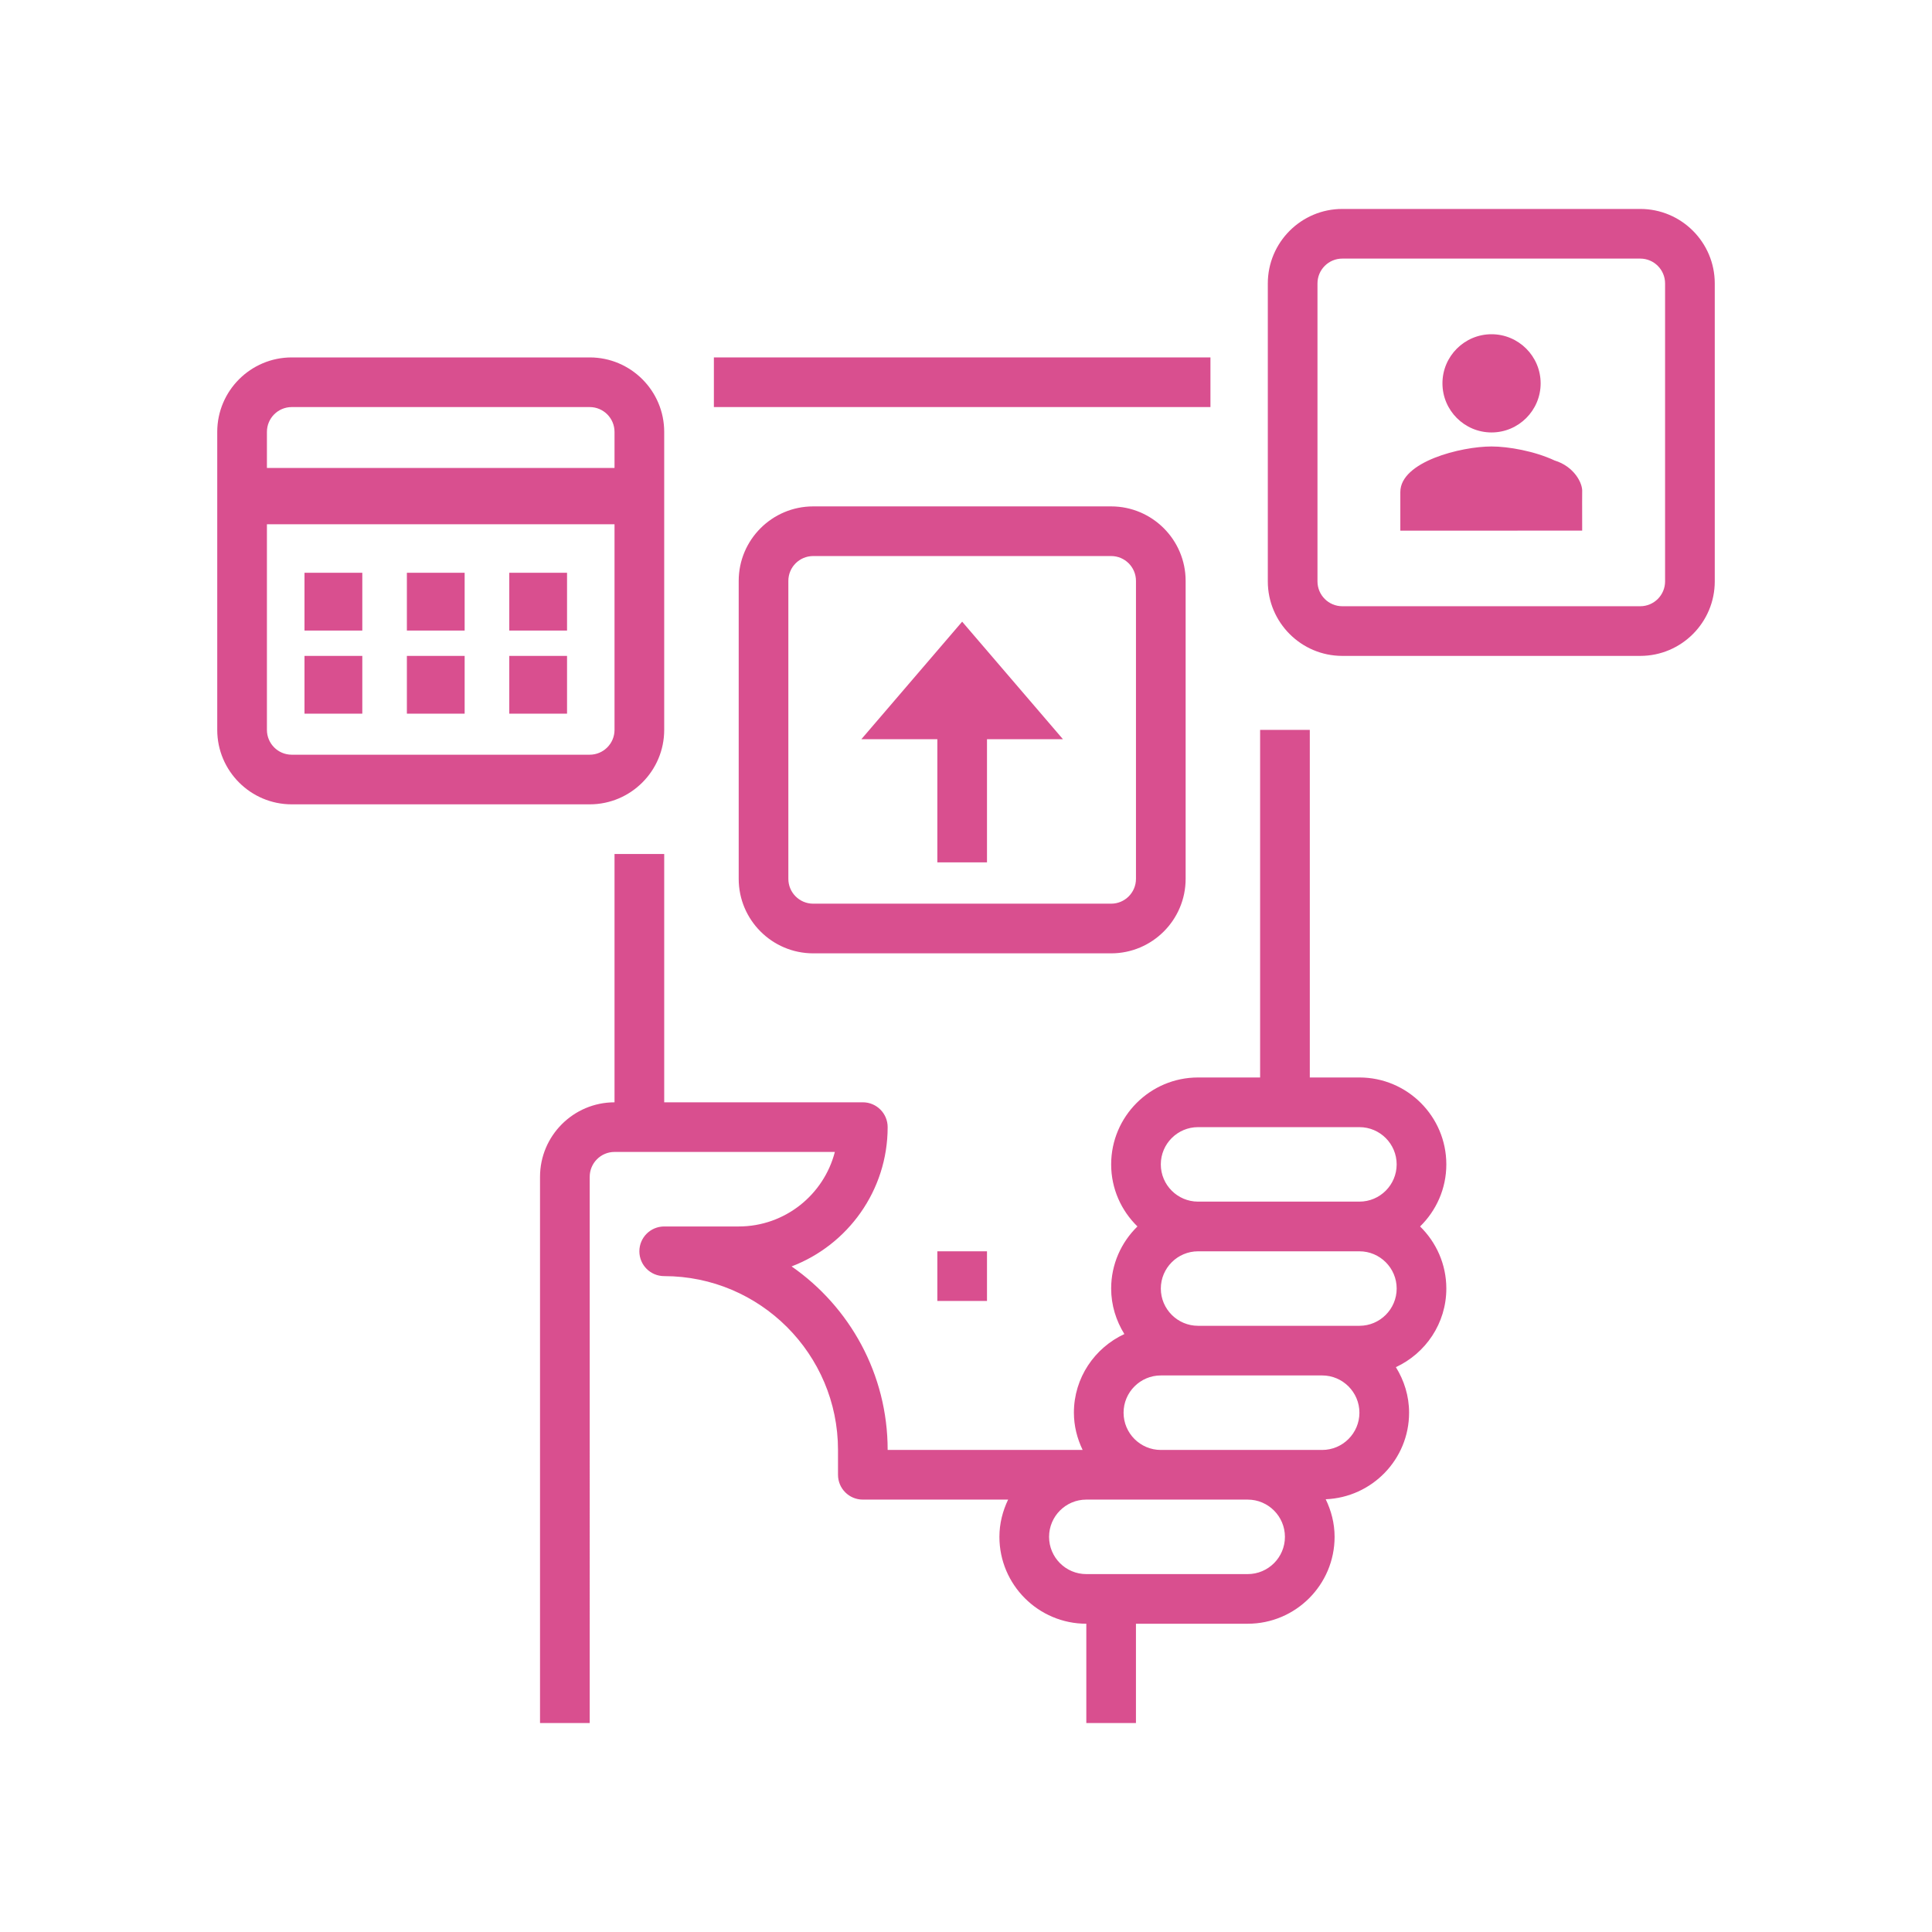 <?xml version="1.0" encoding="utf-8"?>
<!-- Generator: Adobe Illustrator 16.0.0, SVG Export Plug-In . SVG Version: 6.00 Build 0)  -->
<!DOCTYPE svg PUBLIC "-//W3C//DTD SVG 1.1//EN" "http://www.w3.org/Graphics/SVG/1.1/DTD/svg11.dtd">
<svg version="1.1" id="圖層_1" xmlns="http://www.w3.org/2000/svg" xmlns:xlink="http://www.w3.org/1999/xlink" x="0px" y="0px"
	 width="120px" height="120px" viewBox="0 0 120 120" enable-background="new 0 0 120 120" xml:space="preserve">
<g>
	<g>
		<g>
			<rect x="44.341" y="22.2" fill="#D94F8F" width="30.842" height="3.083"/>
		</g>
	</g>
	<g>
		<g>
			<path fill="#D94F8F" d="M89.834,72.322c0-2.977-2.421-5.398-5.397-5.398h-3.083v-21.59h-3.086v21.59h-3.854
				c-2.977,0-5.398,2.422-5.398,5.398c0,1.512,0.628,2.875,1.633,3.855c-1.005,0.98-1.633,2.346-1.633,3.855
				c0,1.039,0.309,2.004,0.82,2.828c-1.844,0.859-3.134,2.717-3.134,4.883c0,0.83,0.204,1.609,0.542,2.314H55.134
				c0-4.717-2.361-8.889-5.967-11.398c3.485-1.328,5.967-4.705,5.967-8.65c0-0.852-0.69-1.543-1.541-1.543H41.255V53.044h-3.086
				v15.423c-2.549,0-4.627,2.076-4.627,4.627v33.928h3.086V73.094c0-0.852,0.69-1.545,1.541-1.545h13.685
				c-0.685,2.66-3.103,4.629-5.972,4.629h-4.627c-0.854,0-1.543,0.691-1.543,1.543s0.688,1.541,1.543,1.541
				c5.952,0,10.795,4.844,10.795,10.797v1.543c0,0.852,0.689,1.541,1.543,1.541h9.023c-0.337,0.705-0.541,1.482-0.541,2.314
				c0,2.975,2.422,5.396,5.398,5.396v6.168h3.083v-6.168h6.17h0.77c2.978,0,5.398-2.422,5.398-5.396
				c0-0.842-0.209-1.627-0.552-2.336c2.873-0.117,5.179-2.475,5.179-5.377c0-1.039-0.309-2.002-0.82-2.828
				c1.845-0.857,3.133-2.717,3.133-4.883c0-1.51-0.628-2.875-1.63-3.855C89.206,75.197,89.834,73.834,89.834,72.322z M77.496,97.77
				h-0.77h-7.712h-1.541c-1.277,0-2.313-1.037-2.313-2.313c0-1.277,1.036-2.314,2.313-2.314H72.1h5.396
				c1.276,0,2.313,1.037,2.313,2.314C79.81,96.732,78.772,97.77,77.496,97.77z M82.123,90.059h-4.627H72.1
				c-1.274,0-2.313-1.039-2.313-2.314c0-1.273,1.039-2.314,2.313-2.314h2.313h7.71c1.274,0,2.313,1.041,2.313,2.314
				C84.437,89.02,83.397,90.059,82.123,90.059z M84.437,82.348h-2.313h-7.71c-1.275,0-2.313-1.039-2.313-2.314
				c0-1.273,1.038-2.313,2.313-2.313h10.023c1.275,0,2.313,1.039,2.313,2.313C86.749,81.309,85.712,82.348,84.437,82.348z
				 M84.437,74.635H74.413c-1.275,0-2.313-1.037-2.313-2.313s1.038-2.313,2.313-2.313h10.023c1.275,0,2.313,1.037,2.313,2.313
				S85.712,74.635,84.437,74.635z"/>
		</g>
	</g>
	<g>
		<g>
			<path fill="#D94F8F" d="M69.015,31.453H50.509c-2.553,0-4.627,2.075-4.627,4.627v18.507c0,2.55,2.074,4.627,4.627,4.627h18.506
				c2.551,0,4.627-2.077,4.627-4.627V36.08C73.642,33.528,71.565,31.453,69.015,31.453z M70.557,54.587
				c0,0.85-0.69,1.542-1.542,1.542H50.509c-0.854,0-1.543-0.692-1.543-1.542V36.08c0-0.851,0.689-1.543,1.543-1.543h18.506
				c0.852,0,1.542,0.692,1.542,1.543V54.587z"/>
		</g>
	</g>
	<g>
		<g>
			<path fill="#D94F8F" d="M101.88,12.978H83.372c-2.551,0-4.626,2.075-4.626,4.627v18.507c0,2.55,2.075,4.627,4.626,4.627h18.508
				c2.553,0,4.627-2.077,4.627-4.627V17.605C106.507,15.053,104.433,12.978,101.88,12.978z M103.421,36.112
				c0,0.849-0.689,1.542-1.541,1.542H83.372c-0.851,0-1.541-0.692-1.541-1.542V17.605c0-0.851,0.69-1.543,1.541-1.543h18.508
				c0.852,0,1.541,0.692,1.541,1.543V36.112z"/>
		</g>
	</g>
	<g>
		<g>
			<path fill="#D94F8F" d="M36.628,22.2H18.12c-2.552,0-4.627,2.074-4.627,4.626v18.507c0,2.55,2.075,4.626,4.627,4.626h18.508
				c2.551,0,4.627-2.077,4.627-4.626V26.827C41.255,24.274,39.179,22.2,36.628,22.2z M38.169,45.334c0,0.849-0.69,1.542-1.541,1.542
				H18.12c-0.852,0-1.541-0.692-1.541-1.542V26.827c0-0.852,0.689-1.543,1.541-1.543h18.508c0.851,0,1.541,0.692,1.541,1.543V45.334
				z"/>
		</g>
	</g>
	<g>
		<g>
			<rect x="58.22" y="77.721" fill="#D94F8F" width="3.084" height="3.084"/>
		</g>
	</g>
	
		<line fill="none" stroke="#D94F8F" stroke-width="3.5" stroke-linecap="round" stroke-linejoin="round" stroke-miterlimit="10" x1="15.608" y1="30.814" x2="39.28" y2="30.814"/>
	<g>
		<rect x="18.913" y="35.576" fill="#D94F8F" width="3.59" height="3.589"/>
		<rect x="18.913" y="40.739" fill="#D94F8F" width="3.59" height="3.588"/>
	</g>
	<g>
		<rect x="25.272" y="35.576" fill="#D94F8F" width="3.588" height="3.589"/>
		<rect x="25.272" y="40.739" fill="#D94F8F" width="3.588" height="3.588"/>
	</g>
	<g>
		<rect x="31.632" y="35.576" fill="#D94F8F" width="3.588" height="3.589"/>
		<rect x="31.632" y="40.739" fill="#D94F8F" width="3.588" height="3.588"/>
	</g>
	<g>
		<rect x="58.22" y="45.819" fill="#D94F8F" width="3.084" height="7.744"/>
		<polygon fill="#D94F8F" points="53.5,45.914 59.761,38.613 66.022,45.914 		"/>
	</g>
	<g>
		<path fill="#D94F8F" d="M98.272,32.958c0-1.855-0.007-2.074,0-2.409c0.039-0.55-0.516-1.584-1.711-1.947
			c-1.246-0.584-2.875-0.871-3.92-0.871c-1.891,0-5.664,0.941-5.664,2.832v2.396"/>
		<path fill="#D94F8F" d="M92.642,20.76c-1.682,0-3.049,1.368-3.049,3.05c0,1.681,1.367,3.05,3.049,3.05s3.05-1.369,3.05-3.05
			C95.691,22.128,94.323,20.76,92.642,20.76z"/>
	</g>
</g>
</svg>
